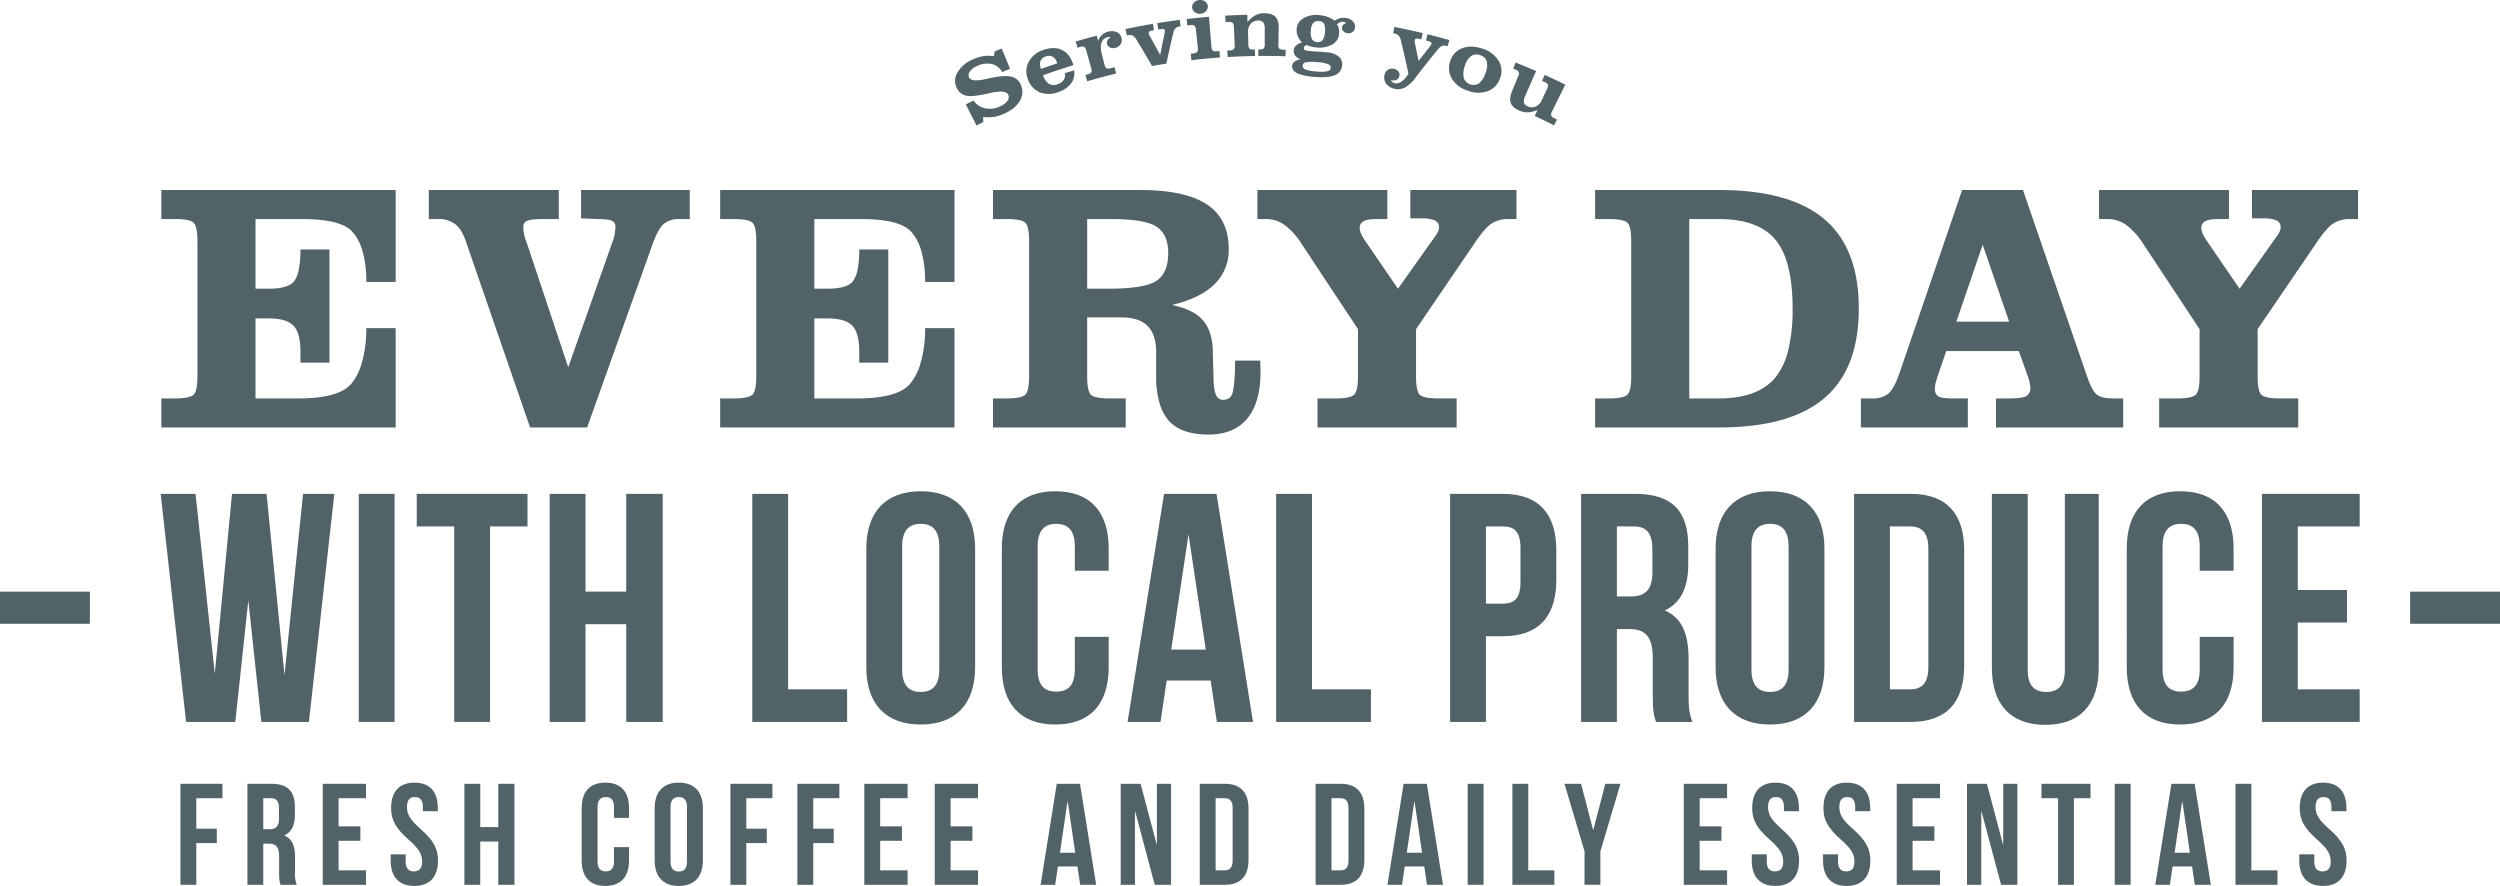 <svg xmlns="http://www.w3.org/2000/svg" xmlns:xlink="http://www.w3.org/1999/xlink" width="1120.639" height="397.124" viewBox="0 0 1120.639 397.124"><defs><clipPath id="a"><rect width="1120.639" height="397.124" fill="none"/></clipPath></defs><g clip-path="url(#a)"><path d="M177.357,85.178v41.209H164.189a48.672,48.672,0,0,0-1.7-13.865,21.452,21.452,0,0,0-4.571-8.676q-5.19-5.653-22.464-5.654H114.536v31.217h5.887q8.6,0,11.309-3.176a12.651,12.651,0,0,0,2.169-5.306,44.424,44.424,0,0,0,.775-9.1h13.013v50.737H134.676v-4.88q0-8.442-3.137-11.7t-11.116-3.254h-5.887V178.6h19.21q17.737,0,23.471-6.274a24.707,24.707,0,0,0,4.88-9.373,54.748,54.748,0,0,0,2.092-15.88h13.168V191.61H72.32V178.6h6.042q6.66,0,8.4-1.665t1.743-8.172V108.03q0-6.507-1.7-8.172t-8.443-1.666H72.32V85.178Z" fill="#516366"/><path d="M196.406,98.192h-4.182V85.178h58.25V98.192H243.5q-5.112,0-7.01.736a2.622,2.622,0,0,0-1.9,2.593v1.626a20.209,20.209,0,0,1,.387,2.014,14.252,14.252,0,0,0,.928,3.018l18.813,56.443,20.136-57.063a15.782,15.782,0,0,0,.708-2.71l.314-2.864a3.105,3.105,0,0,0-1.239-2.863,6.942,6.942,0,0,0-2.324-.659,27.931,27.931,0,0,0-4.26-.271l-7.591-.31v-12.7H309.19V98.192h-4.648a10.25,10.25,0,0,0-6.971,2.168q-2.481,2.016-5.035,9.064L263.179,191.61H237.617L209.032,108.8q-1.858-5.81-4.841-8.211a12.035,12.035,0,0,0-7.785-2.4" fill="#516366"/><path d="M427.848,85.178v41.209H414.68a48.672,48.672,0,0,0-1.7-13.865,21.452,21.452,0,0,0-4.571-8.676q-5.19-5.653-22.464-5.654H365.027v31.217h5.887q8.6,0,11.309-3.176a12.651,12.651,0,0,0,2.169-5.306,44.425,44.425,0,0,0,.775-9.1H398.18v50.737H385.167v-4.88q0-8.442-3.137-11.7t-11.116-3.254h-5.887V178.6h19.21q17.738,0,23.471-6.274a24.708,24.708,0,0,0,4.88-9.373,54.748,54.748,0,0,0,2.092-15.88h13.168V191.61H322.811V178.6h6.042q6.66,0,8.4-1.665T339,168.759V108.03q0-6.507-1.7-8.172t-8.443-1.666h-6.042V85.178Z" fill="#516366"/><path d="M461.308,108.029q0-6.507-1.7-8.172t-8.443-1.666h-6.042V85.177h65.842q20.293,0,30.055,6.468t9.76,20.025a21.2,21.2,0,0,1-6.352,15.724q-6.352,6.273-19.055,9.3,9.76,2.091,13.865,6.894a16.909,16.909,0,0,1,3.254,6,26.873,26.873,0,0,1,1.161,8.249l.31,11.077a34.088,34.088,0,0,0,.31,5,12.1,12.1,0,0,0,.852,3.216,3.4,3.4,0,0,0,3.408,2.09,3.985,3.985,0,0,0,3.873-2.788,26.807,26.807,0,0,0,.852-5.228q.388-3.912.388-9.567h11.232l.077,1.937.078,3.1q0,13.788-5.965,20.953t-17.351,7.165q-12.084,0-17.661-6.042a20.986,20.986,0,0,1-4.3-8.094,41.989,41.989,0,0,1-1.511-12.046V157.759q0-7.824-3.854-11.658t-11.638-3.835H487.335v26.493q0,6.429,1.627,8.132t8.521,1.7h7.126v13.014h-59.49V178.6h6.042q6.66,0,8.4-1.664t1.743-8.172Zm26.027,21.379h9.528q16.111,0,21.457-3.486t5.345-12.548q0-8.211-5.152-11.7t-20.876-3.486h-10.3Z" fill="#516366"/><path d="M583.62,109.578a31.557,31.557,0,0,0-7.709-8.676,14.14,14.14,0,0,0-8.327-2.711h-3.95V85.178h58.251V98.191h-4.648q-4.262,0-6,.97a3.32,3.32,0,0,0-1.743,3.138,6.187,6.187,0,0,0,.465,2.094,16.249,16.249,0,0,0,1.63,3.022l15.055,22.015,16.651-23.474a11.663,11.663,0,0,0,1.257-2.057,4.783,4.783,0,0,0,.5-2.057,3.151,3.151,0,0,0-1.9-3.029,14.658,14.658,0,0,0-6.08-.931h-4.88v-12.7h47.56V98.191h-3.641a13.615,13.615,0,0,0-7.32,1.9q-3.06,1.9-7.552,8.559l-26.493,38.884v21.227q0,6.431,1.627,8.133t8.521,1.7h8.057V191.61H590.59V178.6h7.979q6.66,0,8.405-1.665t1.742-8.172V147.534Z" fill="#516366"/><path d="M770.548,85.178q31.76,0,47.213,13.052t15.453,40.087q0,27.033-15.453,40.163t-47.213,13.13h-55.54V178.6h6.042q6.662,0,8.405-1.665t1.743-8.172V108.03q0-6.507-1.7-8.172t-8.444-1.666h-6.042V85.178ZM757.225,178.6h13.168q17.583,0,25.407-9.331a31.581,31.581,0,0,0,5.81-12.364,76.605,76.605,0,0,0,1.936-18.584q0-21.618-7.707-30.871t-25.446-9.254H757.225Z" fill="#516366"/><path d="M947.551,178.6h4.183V191.61H894.722V178.6h5.887q5.868,0,7.7-1.084t1.83-3.951l-.31-2.014a19.482,19.482,0,0,0-.929-3.1l-3.951-11.078H872.413l-3.95,11.542-.93,3.176-.232,1.937q0,2.634,1.51,3.6t6.468.968H882.1V191.61H834.147V178.6h5.267a10.689,10.689,0,0,0,6.97-2.091q2.556-2.091,5.035-9.142l28.12-82.185H906.8l28.429,82.651q2.325,6.972,4.454,8.87t7.863,1.9M900.609,144.2l-11.86-34.5-11.8,34.485Z" fill="#516366"/><path d="M960.88,109.578a31.539,31.539,0,0,0-7.708-8.676,14.139,14.139,0,0,0-8.327-2.711H940.9V85.178h58.251V98.191H994.5q-4.262,0-6,.97a3.32,3.32,0,0,0-1.743,3.138,6.187,6.187,0,0,0,.465,2.094,16.249,16.249,0,0,0,1.63,3.022L1003.9,129.43l16.651-23.474a11.663,11.663,0,0,0,1.257-2.057,4.783,4.783,0,0,0,.5-2.057,3.151,3.151,0,0,0-1.9-3.029,14.666,14.666,0,0,0-6.081-.931h-4.88v-12.7h47.561V98.191h-3.641a13.615,13.615,0,0,0-7.32,1.9q-3.06,1.9-7.552,8.559L1012,147.532v21.227q0,6.431,1.627,8.133t8.521,1.7h8.056V191.61H967.851V178.6h7.979q6.66,0,8.4-1.665t1.743-8.172V147.534Z" fill="#516366"/><path d="M111.312,269.131,105.47,323.6H83.418L72.026,221.375H87.653L96.27,301.99l7.74-80.615h15.48l8.032,81.2,8.325-81.2h14.02L138.476,323.6H117.153Z" fill="#516366"/><rect width="16.064" height="102.229" transform="translate(160.814 221.375)" fill="#516366"/><path d="M186.806,221.375H236.46v14.6H219.665V323.6H203.6V235.979H186.806Z" fill="#516366"/><path d="M262.451,323.6H246.387V221.376h16.064v43.812h18.255V221.376h16.357V323.6H280.706V279.792H262.451Z" fill="#516366"/><path d="M337.218,221.375h16.064V309h26.434v14.6h-42.5Z" fill="#516366"/><path d="M388.329,245.91c0-16.356,8.616-25.7,24.389-25.7s24.388,9.347,24.388,25.7v53.16c0,16.356-8.616,25.7-24.388,25.7s-24.389-9.347-24.389-25.7Zm16.064,54.182c0,7.3,3.213,10.077,8.325,10.077s8.324-2.775,8.324-10.077v-55.2c0-7.3-3.213-10.077-8.324-10.077s-8.325,2.775-8.325,10.077Z" fill="#516366"/><path d="M496.98,285.487v13.582c0,16.356-8.179,25.7-23.951,25.7s-23.951-9.347-23.951-25.7V245.91c0-16.357,8.178-25.7,23.951-25.7s23.951,9.346,23.951,25.7v9.931H481.792V244.887c0-7.3-3.213-10.077-8.325-10.077s-8.324,2.776-8.324,10.077v55.2c0,7.3,3.212,9.931,8.324,9.931s8.325-2.629,8.325-9.931v-14.6Z" fill="#516366"/><path d="M561.671,323.605h-16.21l-2.775-18.547H522.97L520.2,323.605H505.445L521.8,221.375h23.513Zm-36.656-32.421h15.48l-7.74-51.7Z" fill="#516366"/><path d="M572.037,221.375H588.1V309h26.434v14.6h-42.5Z" fill="#516366"/><path d="M697.627,246.641V259.93c0,16.357-7.886,25.265-23.951,25.265h-7.594V323.6H650.018V221.376h23.658c16.065,0,23.951,8.909,23.951,25.265m-31.545-10.662V270.59h7.594c5.112,0,7.886-2.335,7.886-9.638V245.618c0-7.3-2.774-9.639-7.886-9.639Z" fill="#516366"/><path d="M742.312,323.6c-.876-2.629-1.461-4.235-1.461-12.56V294.98c0-9.493-3.212-13-10.514-13h-5.55V323.6H708.723V221.376h24.242c16.649,0,23.8,7.739,23.8,23.511v8.032c0,10.517-3.359,17.379-10.515,20.739,8.032,3.359,10.661,11.1,10.661,21.759v15.774c0,4.965.146,8.616,1.753,12.413Zm-17.525-87.625v31.4h6.28c5.988,0,9.638-2.627,9.638-10.806V246.495c0-7.3-2.482-10.516-8.178-10.516Z" fill="#516366"/><path d="M769.034,245.91c0-16.356,8.616-25.7,24.389-25.7s24.388,9.347,24.388,25.7v53.16c0,16.356-8.616,25.7-24.388,25.7s-24.389-9.347-24.389-25.7ZM785.1,300.092c0,7.3,3.213,10.077,8.325,10.077s8.324-2.775,8.324-10.077v-55.2c0-7.3-3.213-10.077-8.324-10.077s-8.325,2.775-8.325,10.077Z" fill="#516366"/><path d="M831.1,221.376h25.411c16.064,0,23.95,8.909,23.95,25.265v51.7c0,16.358-7.886,25.266-23.95,25.266H831.1Zm16.064,14.6V309h9.055c5.111,0,8.178-2.629,8.178-9.931V245.91c0-7.3-3.067-9.931-8.178-9.931Z" fill="#516366"/><path d="M908.934,221.375v78.863c0,7.3,3.213,9.931,8.324,9.931s8.324-2.629,8.324-9.931V221.375h15.189v77.841c0,16.356-8.178,25.7-23.951,25.7s-23.951-9.347-23.951-25.7V221.375Z" fill="#516366"/><path d="M1001.228,285.487v13.582c0,16.356-8.179,25.7-23.951,25.7s-23.951-9.347-23.951-25.7V245.91c0-16.357,8.178-25.7,23.951-25.7s23.951,9.346,23.951,25.7v9.931H986.04V244.887c0-7.3-3.213-10.077-8.325-10.077s-8.324,2.776-8.324,10.077v55.2c0,7.3,3.212,9.931,8.324,9.931s8.325-2.629,8.325-9.931v-14.6Z" fill="#516366"/><path d="M1029.993,264.458h22.052v14.6h-22.052V309h27.748v14.6h-43.812V221.375h43.812v14.6h-27.748Z" fill="#516366"/><path d="M88,371.451h9.183v6.467H88v18.688H80.891V351.34H99.71v6.466H88Z" fill="#516366"/><path d="M125.773,396.607c-.388-1.164-.647-1.875-.647-5.562v-7.113c0-4.2-1.423-5.755-4.656-5.755h-2.457v18.43H110.9V351.34h10.735c7.372,0,10.541,3.427,10.541,10.411v3.557c0,4.656-1.488,7.631-4.656,9.118v.129c3.557,1.487,4.721,4.851,4.721,9.571v6.984a13.34,13.34,0,0,0,.775,5.5Zm-7.76-38.8v13.9h2.78c2.652,0,4.268-1.164,4.268-4.785v-4.462c0-3.233-1.1-4.656-3.621-4.656Z" fill="#516366"/><path d="M151.771,370.416h9.765v6.467h-9.765V390.14h12.287v6.466h-19.4V351.34h19.4v6.467H151.771Z" fill="#516366"/><path d="M185.789,350.822c6.919,0,10.476,4.139,10.476,11.382v1.422H189.54v-1.875c0-3.234-1.293-4.462-3.557-4.462s-3.556,1.228-3.556,4.462c0,3.3,1.422,5.756,6.078,9.829,5.95,5.238,7.825,8.989,7.825,14.162,0,7.243-3.622,11.382-10.6,11.382s-10.606-4.139-10.606-11.382v-2.78h6.726V386.2c0,3.233,1.422,4.4,3.685,4.4s3.686-1.165,3.686-4.4c0-3.3-1.422-5.756-6.078-9.829-5.95-5.238-7.825-8.989-7.825-14.162,0-7.243,3.557-11.382,10.476-11.382" fill="#516366"/><path d="M215.279,396.606h-7.114V351.339h7.114v19.4h8.083v-19.4h7.243v45.267h-7.243v-19.4h-8.083Z" fill="#516366"/><path d="M281.954,379.728v6.014c0,7.243-3.621,11.382-10.605,11.382s-10.605-4.139-10.605-11.382V362.2c0-7.244,3.621-11.382,10.605-11.382s10.605,4.138,10.605,11.382v4.4h-6.725V361.75c0-3.233-1.423-4.461-3.686-4.461s-3.686,1.228-3.686,4.461V386.2c0,3.233,1.422,4.4,3.686,4.4s3.686-1.164,3.686-4.4v-6.467Z" fill="#516366"/><path d="M293.467,362.2c0-7.243,3.815-11.382,10.8-11.382s10.8,4.139,10.8,11.382v23.538c0,7.243-3.815,11.382-10.8,11.382s-10.8-4.139-10.8-11.382ZM300.58,386.2c0,3.233,1.422,4.462,3.686,4.462s3.686-1.229,3.686-4.462V361.751c0-3.234-1.423-4.462-3.686-4.462s-3.686,1.228-3.686,4.462Z" fill="#516366"/><path d="M334.533,371.451h9.183v6.467h-9.183v18.688H327.42V351.34h18.818v6.466h-11.7Z" fill="#516366"/><path d="M364.541,371.451h9.183v6.467h-9.183v18.688h-7.113V351.34h18.818v6.466h-11.7Z" fill="#516366"/><path d="M394.548,370.416h9.765v6.467h-9.765V390.14h12.287v6.466h-19.4V351.34h19.4v6.467H394.548Z" fill="#516366"/><path d="M426.108,370.416h9.765v6.467h-9.765V390.14H438.4v6.466h-19.4V351.34h19.4v6.467H426.108Z" fill="#516366"/><path d="M491.36,396.606h-7.177l-1.229-8.212h-8.73l-1.229,8.212h-6.531l7.243-45.266h10.411ZM475.129,382.25h6.855l-3.363-22.892h-.129Z" fill="#516366"/><path d="M508.888,363.82h-.129v32.786h-6.4V351.34h8.924l7.178,27.1h.129v-27.1h6.338v45.266h-7.308Z" fill="#516366"/><path d="M537.8,351.34h11.253c7.113,0,10.6,3.945,10.6,11.188v22.891c0,7.243-3.492,11.188-10.6,11.188H537.8Zm7.114,6.467V390.14h4.009c2.263,0,3.621-1.164,3.621-4.4V362.2c0-3.233-1.358-4.4-3.621-4.4Z" fill="#516366"/><path d="M589.727,351.34H600.98c7.113,0,10.605,3.945,10.605,11.188v22.891c0,7.243-3.492,11.188-10.605,11.188H589.727Zm7.114,6.467V390.14h4.009c2.263,0,3.621-1.164,3.621-4.4V362.2c0-3.233-1.358-4.4-3.621-4.4Z" fill="#516366"/><path d="M646.831,396.606h-7.177l-1.229-8.212H629.7l-1.229,8.212h-6.531l7.243-45.266h10.411ZM630.6,382.25h6.855l-3.363-22.892h-.129Z" fill="#516366"/><rect width="7.114" height="45.267" transform="translate(657.892 351.34)" fill="#516366"/><path d="M677.94,351.34h7.114v38.8h11.7v6.467H677.94Z" fill="#516366"/><path d="M710.276,381.6l-8.989-30.264h7.437l5.367,20.629h.129l5.368-20.629h6.79L717.388,381.6v15h-7.113Z" fill="#516366"/><path d="M761.883,370.416h9.765v6.467h-9.765V390.14H774.17v6.466h-19.4V351.34h19.4v6.467H761.883Z" fill="#516366"/><path d="M795.9,350.822c6.918,0,10.475,4.139,10.475,11.382v1.422h-6.725v-1.875c0-3.234-1.293-4.462-3.557-4.462s-3.557,1.228-3.557,4.462c0,3.3,1.424,5.756,6.079,9.829,5.95,5.238,7.825,8.989,7.825,14.162,0,7.243-3.622,11.382-10.6,11.382s-10.606-4.139-10.606-11.382v-2.78h6.726V386.2c0,3.233,1.422,4.4,3.686,4.4s3.685-1.165,3.685-4.4c0-3.3-1.422-5.756-6.077-9.829-5.951-5.238-7.826-8.989-7.826-14.162,0-7.243,3.558-11.382,10.477-11.382" fill="#516366"/><path d="M827.848,350.822c6.919,0,10.476,4.139,10.476,11.382v1.422H831.6v-1.875c0-3.234-1.293-4.462-3.557-4.462s-3.556,1.228-3.556,4.462c0,3.3,1.422,5.756,6.078,9.829,5.95,5.238,7.825,8.989,7.825,14.162,0,7.243-3.622,11.382-10.6,11.382s-10.606-4.139-10.606-11.382v-2.78H823.9V386.2c0,3.233,1.422,4.4,3.685,4.4s3.686-1.165,3.686-4.4c0-3.3-1.422-5.756-6.078-9.829-5.95-5.238-7.825-8.989-7.825-14.162,0-7.243,3.557-11.382,10.476-11.382" fill="#516366"/><path d="M857.339,370.416H867.1v6.467h-9.765V390.14h12.287v6.466h-19.4V351.34h19.4v6.467H857.339Z" fill="#516366"/><path d="M888.252,363.82h-.129v32.786h-6.4V351.34h8.924l7.178,27.1h.129v-27.1h6.338v45.266h-7.308Z" fill="#516366"/><path d="M915.09,351.34h21.987v6.467H929.64v38.8h-7.113v-38.8H915.09Z" fill="#516366"/><rect width="7.114" height="45.267" transform="translate(947.943 351.34)" fill="#516366"/><path d="M991.012,396.606h-7.177l-1.229-8.212h-8.73l-1.229,8.212h-6.531l7.243-45.266H983.77ZM974.781,382.25h6.855l-3.363-22.892h-.129Z" fill="#516366"/><path d="M1002.074,351.34h7.113v38.8h11.705v6.467h-18.818Z" fill="#516366"/><path d="M1041.328,350.822c6.919,0,10.476,4.139,10.476,11.382v1.422h-6.725v-1.875c0-3.234-1.293-4.462-3.557-4.462s-3.557,1.228-3.557,4.462c0,3.3,1.423,5.756,6.079,9.829,5.95,5.238,7.825,8.989,7.825,14.162,0,7.243-3.622,11.382-10.6,11.382s-10.606-4.139-10.606-11.382v-2.78h6.726V386.2c0,3.233,1.422,4.4,3.686,4.4s3.685-1.165,3.685-4.4c0-3.3-1.422-5.756-6.078-9.829-5.95-5.238-7.825-8.989-7.825-14.162,0-7.243,3.557-11.382,10.476-11.382" fill="#516366"/><path d="M440.755,54.729q-1.518.749-3.029,1.517-2.4-4.716-4.8-9.433,1.724-.875,3.453-1.727a8.8,8.8,0,0,0,5.287,3.476,10.337,10.337,0,0,0,6.591-.863,8.041,8.041,0,0,0,3.293-2.417,2.691,2.691,0,0,0,.42-2.786c-.661-1.548-3.353-1.886-8.092-.822l-.837.194c-4.507,1.026-7.742,1.428-9.7,1.061a5.991,5.991,0,0,1-4.41-3.389,7.094,7.094,0,0,1,.2-6.977,14.425,14.425,0,0,1,6.939-5.919,17.7,17.7,0,0,1,4.72-1.479,16,16,0,0,1,4.764.026q.147-1.065.3-2.131,1.59-.669,3.185-1.321,1.859,4.549,3.718,9.1-1.769.723-3.53,1.469a7.254,7.254,0,0,0-4.69-3.62,10.327,10.327,0,0,0-6.7.987,7.288,7.288,0,0,0-3.11,2.4,2.535,2.535,0,0,0-.324,2.655c.722,1.5,3.355,1.653,7.888.618q1.108-.249,2.217-.49c4.159-.853,7.2-.953,9.109-.417a5.93,5.93,0,0,1,4.026,3.743,7.72,7.72,0,0,1-.575,7.162c-1.355,2.3-3.675,4.145-6.966,5.628a17.842,17.842,0,0,1-4.666,1.432,16.524,16.524,0,0,1-4.732-.007q.02,1.166.047,2.33" fill="#516366"/><path d="M477.39,32.8q2.005-.648,4.016-1.264a7.08,7.08,0,0,1-1.255,5.814,11.573,11.573,0,0,1-5.834,3.945,11.284,11.284,0,0,1-8.184.1A9.61,9.61,0,0,1,460.8,35.6a9.151,9.151,0,0,1,.306-7.863,11.291,11.291,0,0,1,6.687-5.382c3.225-1.11,6.032-1.068,8.358.084s3.946,3.291,4.885,6.377l.123.4q-6.835,2.086-13.588,4.513a7.14,7.14,0,0,0,2.634,3.861,4.563,4.563,0,0,0,3.962.138,4.864,4.864,0,0,0,2.6-1.84,4.557,4.557,0,0,0,.625-3.092m-10.742-1.9q3.624-1.3,7.271-2.5c-.03-.091-.061-.182-.09-.274a4.53,4.53,0,0,0-1.955-2.7,3.692,3.692,0,0,0-3.106-.113,3.619,3.619,0,0,0-2.356,2,4.833,4.833,0,0,0,.184,3.442Z" fill="#516366"/><path d="M492.243,18.315a6.264,6.264,0,0,1,4.519-4.139,5.737,5.737,0,0,1,3.926.268,3.713,3.713,0,0,1,2.046,2.683,3.455,3.455,0,0,1-.464,2.778,3.792,3.792,0,0,1-2.419,1.574,3.409,3.409,0,0,1-2.284-.2,2.226,2.226,0,0,1-1.3-1.534,2.33,2.33,0,0,1,.186-1.7,3.562,3.562,0,0,1,1.5-1.364,2.921,2.921,0,0,0-.589-.088c-.17-.006-.311,0-.414,0a2.159,2.159,0,0,0-.406.067,3.718,3.718,0,0,0-2.8,2.468,6.587,6.587,0,0,0-.3,2.254,13.118,13.118,0,0,0,.453,2.9l1.17,4.578q.372,1.451.9,1.752a2.559,2.559,0,0,0,1.772-.008q.945-.234,1.891-.461.342,1.419.682,2.838-6.507,1.564-12.956,3.437-.408-1.4-.815-2.8l1.018-.293a2.7,2.7,0,0,0,1.6-.912,2.673,2.673,0,0,0-.049-1.961q-1.076-3.867-2.151-7.733-.393-1.425-.994-1.716a2.745,2.745,0,0,0-1.913.082q-.531.151-1.063.307-.406-1.4-.814-2.8,4.721-1.371,9.475-2.588.3,1.164.6,2.326" fill="#516366"/><path d="M520.058,24.635q.918-4.77,1.939-9.538c.047-.305.1-.61.144-.915q0-.321.01-.642c-.031-.216-.221-.375-.573-.477a3.834,3.834,0,0,0-1.37.018q-.5.078-1,.159-.231-1.441-.463-2.882,5.037-.81,10.094-1.449l.366,2.9-.534.068a3.164,3.164,0,0,0-2.7,2.744c-.024.094-.047.188-.07.282q-1.64,6.8-3.055,13.612-3.219.5-6.428,1.081-3.427-6-7.057-11.92a4.181,4.181,0,0,0-1.757-1.784,4.409,4.409,0,0,0-2.517-.031l-.6-2.856q6.144-1.292,12.328-2.326.242,1.44.482,2.879-.479.08-.957.162a2.307,2.307,0,0,0-1.179.447.868.868,0,0,0-.215.829c.022.127.045.253.067.379.05.133.087.222.1.265a2.951,2.951,0,0,0,.18.329q2.433,4.317,4.767,8.67" fill="#516366"/><path d="M543.026,20.8a2.875,2.875,0,0,0,.59,1.878,2.569,2.569,0,0,0,1.758.287c.417-.032.836-.062,1.253-.092q.1,1.457.206,2.912-6.393.453-12.767,1.193-.168-1.451-.337-2.9l1.228-.14a2.577,2.577,0,0,0,1.7-.639,2.732,2.732,0,0,0,.265-1.929q-.416-3.993-.83-7.985a2.755,2.755,0,0,0-.658-1.861,2.752,2.752,0,0,0-1.9-.239c-.426.048-.855.1-1.282.146q-.168-1.451-.337-2.9,5-.579,10.006-.994l1.1,13.263M534.393,3.41a2.748,2.748,0,0,1,.8-2.255,3.664,3.664,0,0,1,2.4-1.135,3.718,3.718,0,0,1,2.584.653,2.727,2.727,0,0,1,1.22,2.074,2.858,2.858,0,0,1-.82,2.286,3.641,3.641,0,0,1-2.4,1.124,3.591,3.591,0,0,1-2.538-.666,2.859,2.859,0,0,1-1.245-2.081" fill="#516366"/><path d="M564.05,25.09q-.016-1.459-.03-2.919l.761-.007a2.581,2.581,0,0,0,1.677-.421,2.706,2.706,0,0,0,.463-1.93q0-3.484,0-6.971A4.425,4.425,0,0,0,566.232,10a2.846,2.846,0,0,0-2.3-.792,4.223,4.223,0,0,0-3.291,1.473,5.224,5.224,0,0,0-1.2,3.716q.072,2.756.141,5.51a2.906,2.906,0,0,0,.482,1.909,2.525,2.525,0,0,0,1.718.386l.761-.013q.023,1.459.046,2.919-6.152.1-12.3.456-.086-1.458-.171-2.914.606-.036,1.213-.069a2.66,2.66,0,0,0,1.747-.532,2.683,2.683,0,0,0,.385-1.921q-.186-4.01-.374-8.019a2.645,2.645,0,0,0-.583-1.894,2.707,2.707,0,0,0-1.868-.347q-.632.034-1.265.071-.087-1.456-.172-2.914,4.95-.289,9.908-.419.042,1.652.086,3.3a12.31,12.31,0,0,1,3.562-3.078,8.324,8.324,0,0,1,3.9-.9c2.35,0,4.045.547,5.073,1.612s1.509,2.832,1.458,5.289q-.073,3.523-.146,7.046a2.642,2.642,0,0,0,.444,1.94,3.169,3.169,0,0,0,1.914.463c.309.008.617.018.926.028q-.046,1.458-.094,2.917-6.088-.2-12.18-.133" fill="#516366"/><path d="M583.64,19.019a8.722,8.722,0,0,1-1.875-2.741,7.114,7.114,0,0,1-.534-3.127,5.923,5.923,0,0,1,2.9-4.9,11.353,11.353,0,0,1,7.218-1.467,14.43,14.43,0,0,1,3.785.785,11.629,11.629,0,0,1,3.09,1.7,9.255,9.255,0,0,1,2.45-1.079,6.258,6.258,0,0,1,2.341-.165,5.489,5.489,0,0,1,3.374,1.486,3.344,3.344,0,0,1,.971,2.938,2.734,2.734,0,0,1-1.089,1.917,2.925,2.925,0,0,1-2.186.522,3.109,3.109,0,0,1-1.89-.876,1.931,1.931,0,0,1-.626-1.642,2.169,2.169,0,0,1,.57-1.271,2.853,2.853,0,0,1,1.34-.755c-.238-.137-.474-.273-.713-.409a1.777,1.777,0,0,0-.588-.192,2.814,2.814,0,0,0-1.282.173,6.292,6.292,0,0,0-1.6.935,5.686,5.686,0,0,1,.847,2.024,7.228,7.228,0,0,1,.108,2.389,6,6,0,0,1-3.16,4.757,12.189,12.189,0,0,1-7.149,1.237,11.889,11.889,0,0,1-2.094-.35c-.34-.089-.68-.189-1.019-.3s-.712-.258-1.114-.44a2.632,2.632,0,0,0-.964.6,1.206,1.206,0,0,0-.325.749,1,1,0,0,0,.664,1,15.912,15.912,0,0,0,3.484.49l.556.042q1.382.068,2.762.149,1.5.13,3,.276a9.008,9.008,0,0,1,5.254,1.931,4.358,4.358,0,0,1,1.444,4,5.118,5.118,0,0,1-3.432,4.354c-2.023.817-4.954,1.024-8.829.709a23.812,23.812,0,0,1-7.688-1.552c-1.673-.78-2.494-1.882-2.428-3.327a2.514,2.514,0,0,1,.993-1.907,6.06,6.06,0,0,1,2.835-1.094,5.57,5.57,0,0,1-2.392-1.606,3.361,3.361,0,0,1-.724-2.321,3.121,3.121,0,0,1,.949-2.166,6.8,6.8,0,0,1,2.76-1.471m.31,10.464c-.048.753.414,1.322,1.369,1.712a18.887,18.887,0,0,0,4.952.859,15.367,15.367,0,0,0,4.614-.107c1.01-.252,1.556-.75,1.636-1.5.074-.712-.314-1.273-1.177-1.675a15.408,15.408,0,0,0-4.683-.9,19.009,19.009,0,0,0-5.359.037,1.641,1.641,0,0,0-1.352,1.58m6.438-10.637a2.715,2.715,0,0,0,2.457-.86,6.341,6.341,0,0,0,1.06-3.436,7.57,7.57,0,0,0-.333-3.811,2.493,2.493,0,0,0-2.214-1.294,3.071,3.071,0,0,0-2.722.859,5.965,5.965,0,0,0-1.036,3.452,7.041,7.041,0,0,0,.5,3.744,2.65,2.65,0,0,0,2.291,1.346" fill="#516366"/><path d="M634.565,34.76a15.61,15.61,0,0,1-4.625,4.376,6.55,6.55,0,0,1-4.659.7,6.249,6.249,0,0,1-3.838-2.227,4.7,4.7,0,0,1-.857-3.906,3.544,3.544,0,0,1,1.463-2.356,3.326,3.326,0,0,1,2.674-.5,3.483,3.483,0,0,1,2.1,1.167,2.3,2.3,0,0,1,.458,2.025,2.39,2.39,0,0,1-1.235,1.687,3.43,3.43,0,0,1-2.374.237l-.257-.053a3.516,3.516,0,0,0,.83.947,2.669,2.669,0,0,0,1.032.443,3.779,3.779,0,0,0,3-.75,11.647,11.647,0,0,0,3.044-3.492q-1.5-7.333-3.306-14.663a5.413,5.413,0,0,0-1.1-2.487,4.079,4.079,0,0,0-2.093-.927l-.338-.066q.276-1.413.55-2.827,6.395,1.242,12.744,2.761-.335,1.4-.67,2.8l-.42-.1-.61-.145a2.682,2.682,0,0,0-1.381-.075.944.944,0,0,0-.55.752c-.014.155-.027.31-.04.465.023.183.048.367.072.55q.906,4.119,1.719,8.239,2.454-3.2,4.986-6.357l.535-.8c.085-.189.169-.377.255-.566a.652.652,0,0,0-.319-.713,3.9,3.9,0,0,0-1.326-.538l-.818-.2q.345-1.4.69-2.8,4.91,1.212,9.785,2.59l-.783,2.772-.292-.082a3.832,3.832,0,0,0-2.116-.112,5.429,5.429,0,0,0-2.117,1.836q-5.054,6.12-9.813,12.39" fill="#516366"/><path d="M664.44,21.8a12.876,12.876,0,0,1,7.382,5.522,8.811,8.811,0,0,1,.522,7.945,9.21,9.21,0,0,1-5.522,5.629,12.823,12.823,0,0,1-8.793-.221,12.651,12.651,0,0,1-7.06-5.139,9.23,9.23,0,0,1-.98-7.813,8.815,8.815,0,0,1,5.215-6.019c2.642-1.1,5.74-1.082,9.236.1m-.982,2.912a4.315,4.315,0,0,0-4.1.453,8.276,8.276,0,0,0-2.723,4.373,9.612,9.612,0,0,0-.484,5.473,4.667,4.667,0,0,0,6.824,2.354,9.369,9.369,0,0,0,2.871-4.538,8.882,8.882,0,0,0,.6-5.3,4.259,4.259,0,0,0-2.987-2.814" fill="#516366"/><path d="M680.534,34.191a2.487,2.487,0,0,0,.238-1.988,3.379,3.379,0,0,0-1.712-1.16l-.751-.3,1.079-2.712q4.6,1.832,9.162,3.82-2.461,5.641-4.921,11.283a4.491,4.491,0,0,0-.5,2.875,2.818,2.818,0,0,0,1.737,1.685,4.18,4.18,0,0,0,3.533.047,5.4,5.4,0,0,0,2.7-2.811l2.366-5.063a2.663,2.663,0,0,0,.382-1.961,2.83,2.83,0,0,0-1.478-1.148c-.379-.174-.76-.347-1.14-.52q.6-1.329,1.2-2.659,4.637,2.1,9.219,4.364-2.947,5.967-5.894,11.932a2.767,2.767,0,0,0-.446,1.932,2.784,2.784,0,0,0,1.413,1.168q.6.3,1.208.612-.663,1.3-1.325,2.6-4.3-2.191-8.655-4.228l1.269-2.714a11.383,11.383,0,0,1-4.193,1.113,8.418,8.418,0,0,1-3.834-.721c-2.116-.926-3.437-2.048-3.968-3.408s-.334-3.18.6-5.466q1.35-3.286,2.7-6.573" fill="#516366"/><rect width="40.281" height="14.4" transform="translate(1080.358 265.21)" fill="#516366"/><rect width="40.281" height="14.4" transform="translate(0 265.21)" fill="#516366"/></g></svg>